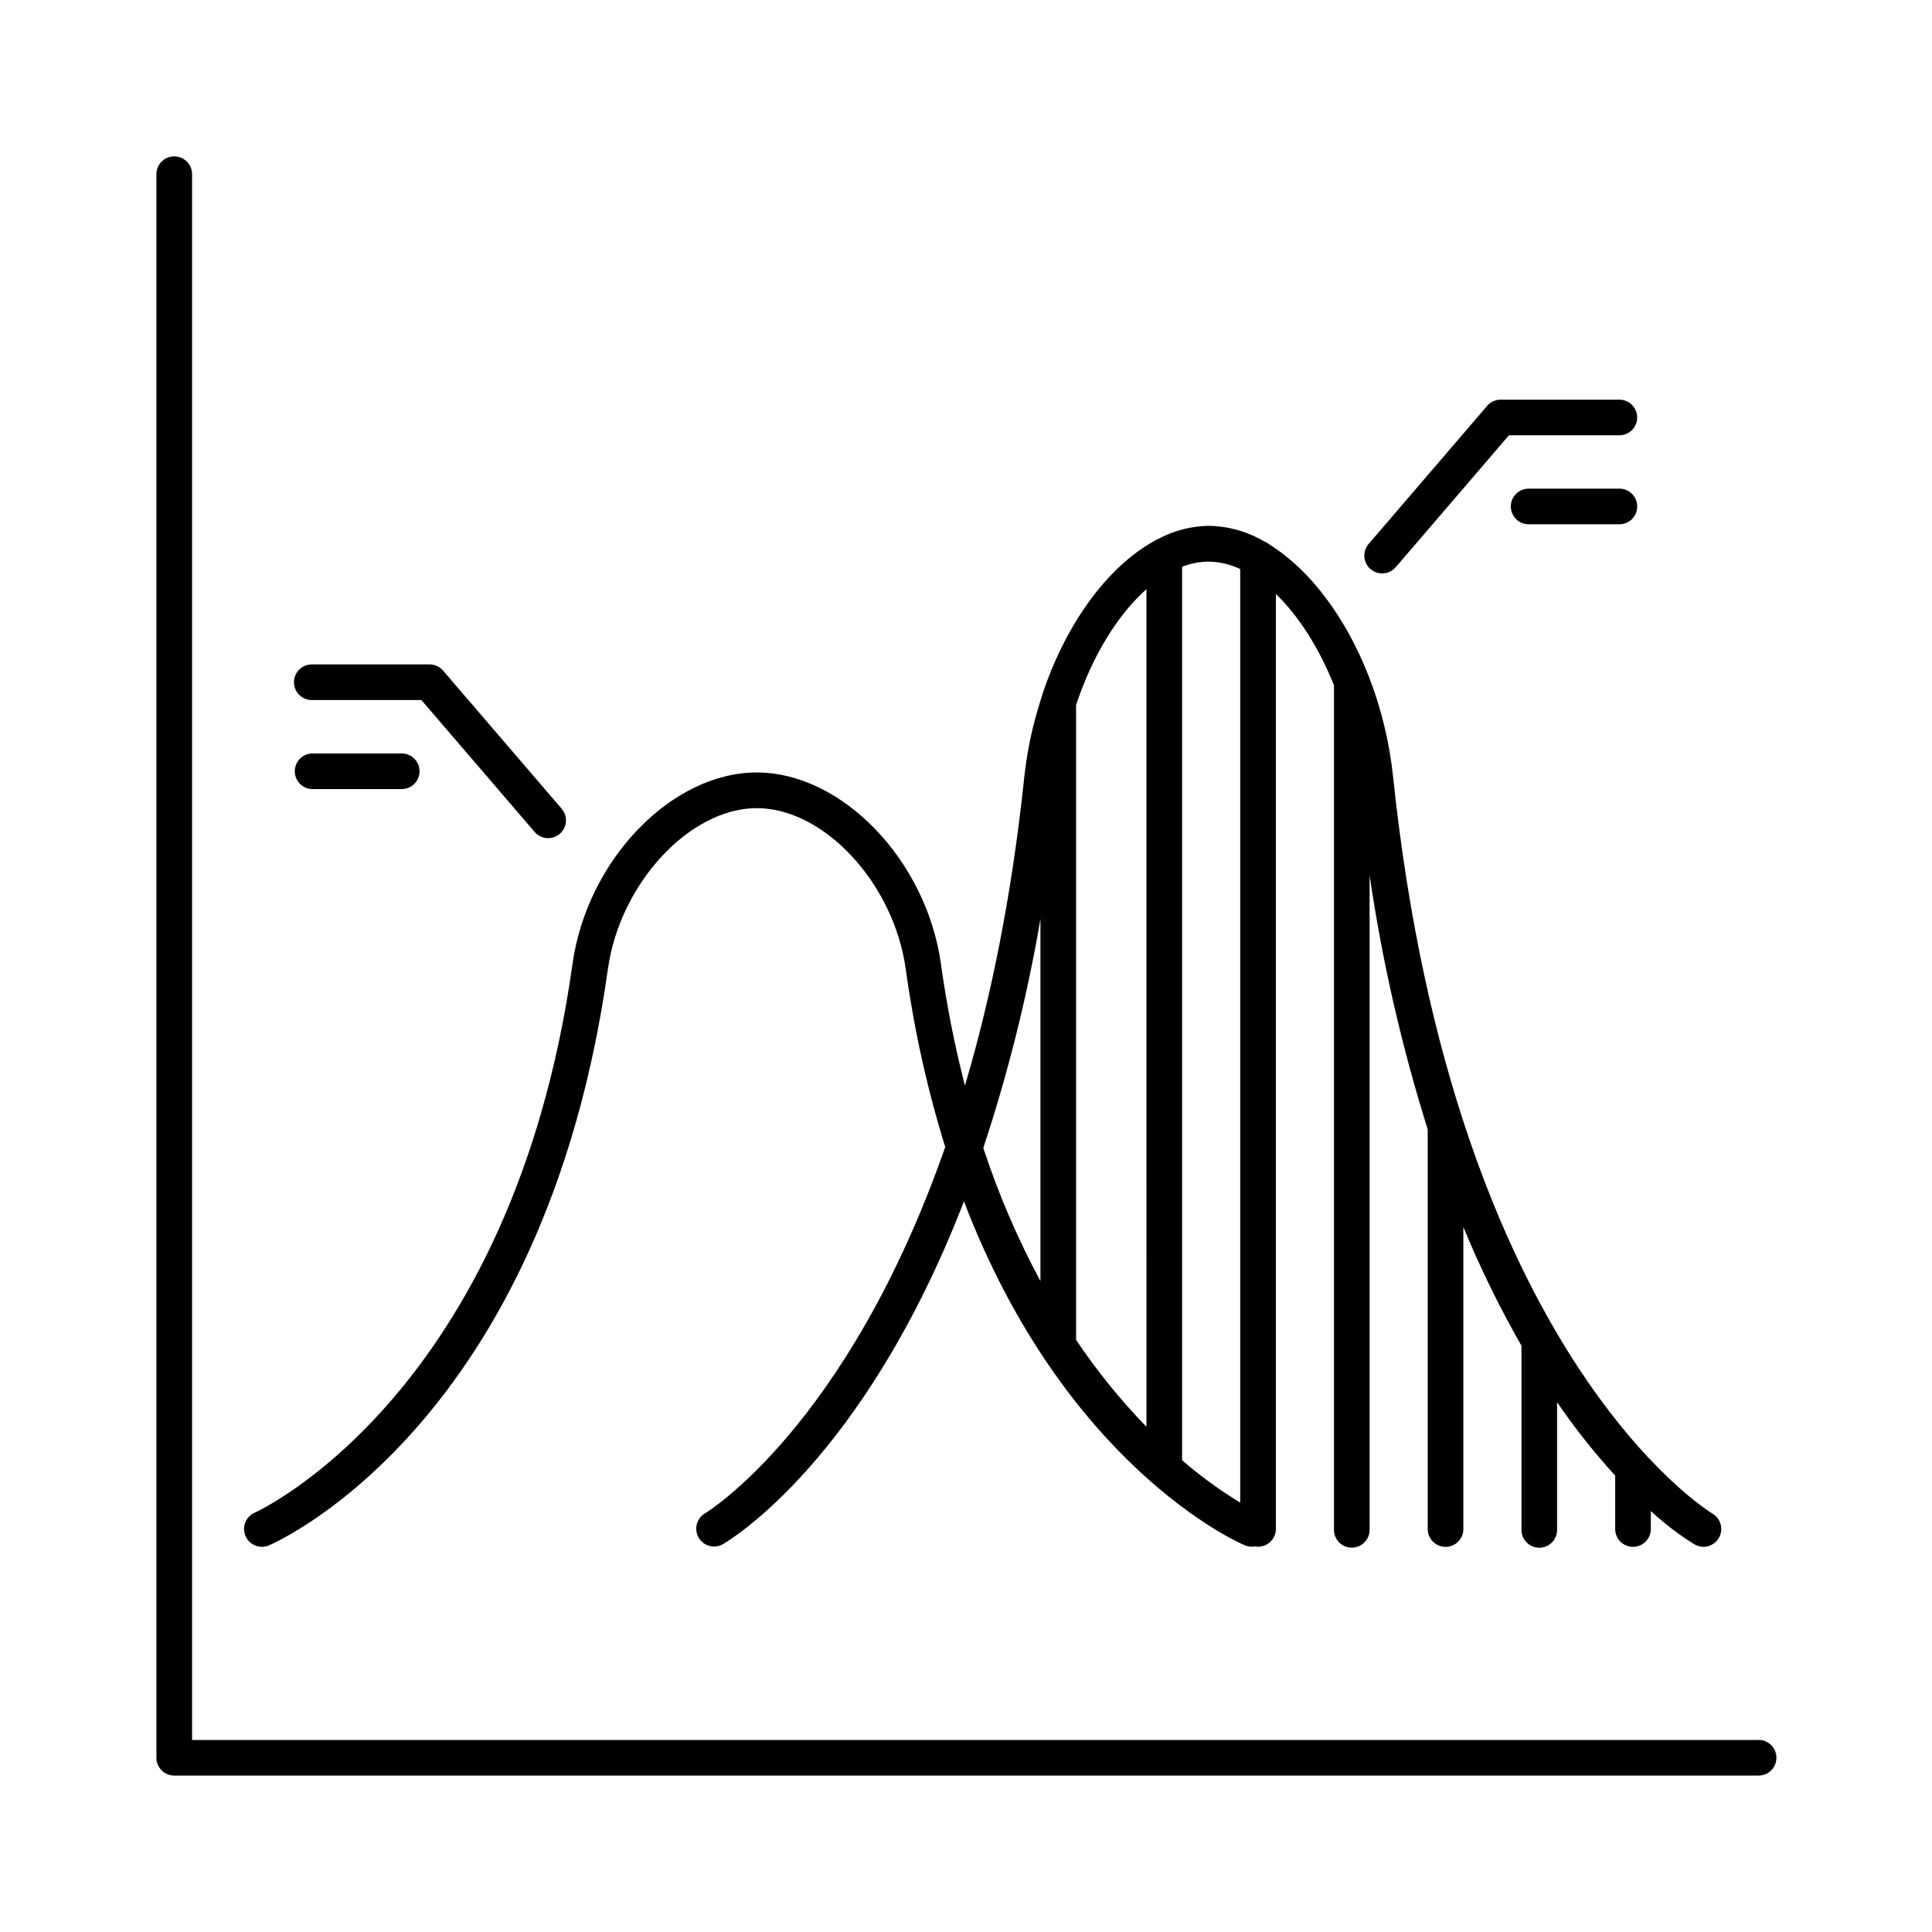 <?xml version="1.0" encoding="UTF-8"?>
<!-- Uploaded to: SVG Repo, www.svgrepo.com, Generator: SVG Repo Mixer Tools -->
<svg fill="#000000" width="800px" height="800px" version="1.1" viewBox="144 144 512 512" xmlns="http://www.w3.org/2000/svg">
 <g>
  <path d="m609.83 605.11h-414.93v-414.95c0-2.606-2.117-4.723-4.727-4.723-2.606 0-4.723 2.117-4.723 4.723v419.66c0 1.254 0.496 2.457 1.383 3.344 0.887 0.883 2.09 1.383 3.34 1.379h419.66c1.289 0.059 2.543-0.414 3.477-1.305 0.934-0.891 1.461-2.125 1.461-3.414 0-1.289-0.527-2.523-1.461-3.414-0.934-0.891-2.188-1.363-3.477-1.305z"/>
  <path d="m213.42 553.93c0.645 0 1.281-0.133 1.871-0.395 2.953-1.277 72.984-32.785 89.82-152.79 3.18-22.633 21.648-42.578 39.457-42.578 17.809 0 36.281 19.898 39.457 42.578 2.191 16.004 5.691 31.801 10.469 47.23-25.898 74.105-63.211 96.824-63.723 97.121-2.184 1.34-2.902 4.172-1.621 6.391s4.094 3.012 6.344 1.789c2.098-1.211 37.492-22.453 63.961-90.902 26.656 69.715 72.008 90.145 74.391 91.129 0.59 0.258 1.227 0.391 1.871 0.395 0.273-0.008 0.547-0.035 0.816-0.09 0.285 0.059 0.574 0.09 0.863 0.09 2.609 0 4.727-2.117 4.727-4.727v-247.76c6.051 5.844 11.445 14.309 15.398 24.207v223.59c-0.059 1.289 0.41 2.547 1.305 3.477 0.891 0.934 2.125 1.461 3.414 1.461 1.289 0 2.523-0.527 3.414-1.461 0.891-0.93 1.363-2.188 1.305-3.477v-173.24c3.34 22.816 8.492 45.332 15.398 67.332v105.91c0 2.609 2.113 4.723 4.723 4.723s4.723-2.113 4.723-4.723v-80.059c4.445 10.82 9.59 21.34 15.402 31.488v48.59c-0.059 1.289 0.41 2.547 1.301 3.477 0.891 0.934 2.125 1.461 3.414 1.461 1.293 0 2.527-0.527 3.418-1.461 0.891-0.93 1.359-2.188 1.301-3.477v-33.625c4.676 6.836 9.824 13.336 15.402 19.457v14.148c0 2.609 2.113 4.723 4.723 4.723s4.723-2.113 4.723-4.723v-4.773c3.57 3.32 7.453 6.285 11.59 8.855 0.719 0.41 1.527 0.629 2.352 0.633 2.137-0.004 4.004-1.434 4.559-3.496 0.559-2.062-0.34-4.238-2.184-5.312-0.68-0.395-68.527-41.684-84.625-195.3-0.961-9.066-3.109-17.973-6.398-26.477-0.059-0.176-0.125-0.348-0.207-0.512-6.082-15.41-15.477-27.855-26.035-34.441-0.418-0.363-0.891-0.648-1.406-0.848-4.477-2.644-9.562-4.09-14.762-4.191-4.625 0.07-9.172 1.234-13.262 3.394-0.445 0.148-0.867 0.363-1.242 0.641-12.555 6.945-23.664 22.297-29.816 41.211v0.109c-2.266 6.856-3.809 13.934-4.594 21.113-3.356 31.941-8.953 59.039-15.742 81.879-2.731-10.625-4.856-21.395-6.359-32.262-3.856-27.492-26.215-50.715-48.816-50.715-22.602 0-44.961 23.223-48.816 50.715-16.008 114.14-83.258 145.01-84.211 145.44v-0.004c-2.047 0.895-3.191 3.102-2.734 5.289 0.453 2.191 2.379 3.762 4.613 3.766zm259.25-11.719c-5.434-3.309-10.586-7.066-15.398-11.227v-236.78c2.234-0.883 4.613-1.344 7.016-1.367 2.902 0.047 5.762 0.719 8.383 1.965zm-24.848-242.07 0.004 221.98c-6.891-7.106-13.133-14.812-18.648-23.027v-168.27c4.269-12.938 11-23.91 18.648-30.691zm-28.094 87.379v95.988l0.004 0.004c-6.082-11.297-11.148-23.105-15.145-35.297 6.562-19.824 11.625-40.109 15.145-60.695z"/>
  <path d="m510.3 295.96c1.375 0 2.684-0.602 3.582-1.645l30.004-34.961h29.047c1.289 0.059 2.547-0.414 3.477-1.305 0.934-0.891 1.461-2.125 1.461-3.414 0-1.289-0.527-2.523-1.461-3.414-0.93-0.891-2.188-1.363-3.477-1.305h-31.242c-1.379-0.004-2.688 0.598-3.582 1.645l-31.418 36.605c-1.199 1.398-1.473 3.367-0.703 5.043 0.77 1.672 2.441 2.746 4.285 2.75z"/>
  <path d="m572.94 273.5h-23.617c-1.289-0.059-2.543 0.414-3.477 1.305s-1.461 2.125-1.461 3.414c0 1.289 0.527 2.523 1.461 3.414 0.934 0.895 2.188 1.363 3.477 1.305h23.617c1.289 0.059 2.547-0.41 3.477-1.305 0.934-0.891 1.461-2.125 1.461-3.414 0-1.289-0.527-2.523-1.461-3.414-0.93-0.891-2.188-1.363-3.477-1.305z"/>
  <path d="m226.63 329.52h29.047l30.004 34.953h-0.004c0.895 1.047 2.207 1.648 3.582 1.645 1.848 0.004 3.527-1.07 4.297-2.746 0.773-1.68 0.492-3.652-0.715-5.051l-31.41-36.594c-0.891-1.051-2.203-1.656-3.582-1.652h-31.219c-2.609 0-4.727 2.113-4.727 4.723s2.117 4.723 4.727 4.723z"/>
  <path d="m226.63 353.11h23.617-0.004c1.289 0.059 2.547-0.41 3.481-1.301 0.93-0.891 1.461-2.125 1.461-3.418 0-1.289-0.531-2.523-1.461-3.414-0.934-0.891-2.191-1.359-3.481-1.301h-23.617 0.004c-2.523 0.113-4.508 2.191-4.508 4.715 0 2.527 1.984 4.606 4.508 4.719z"/>
 </g>
</svg>